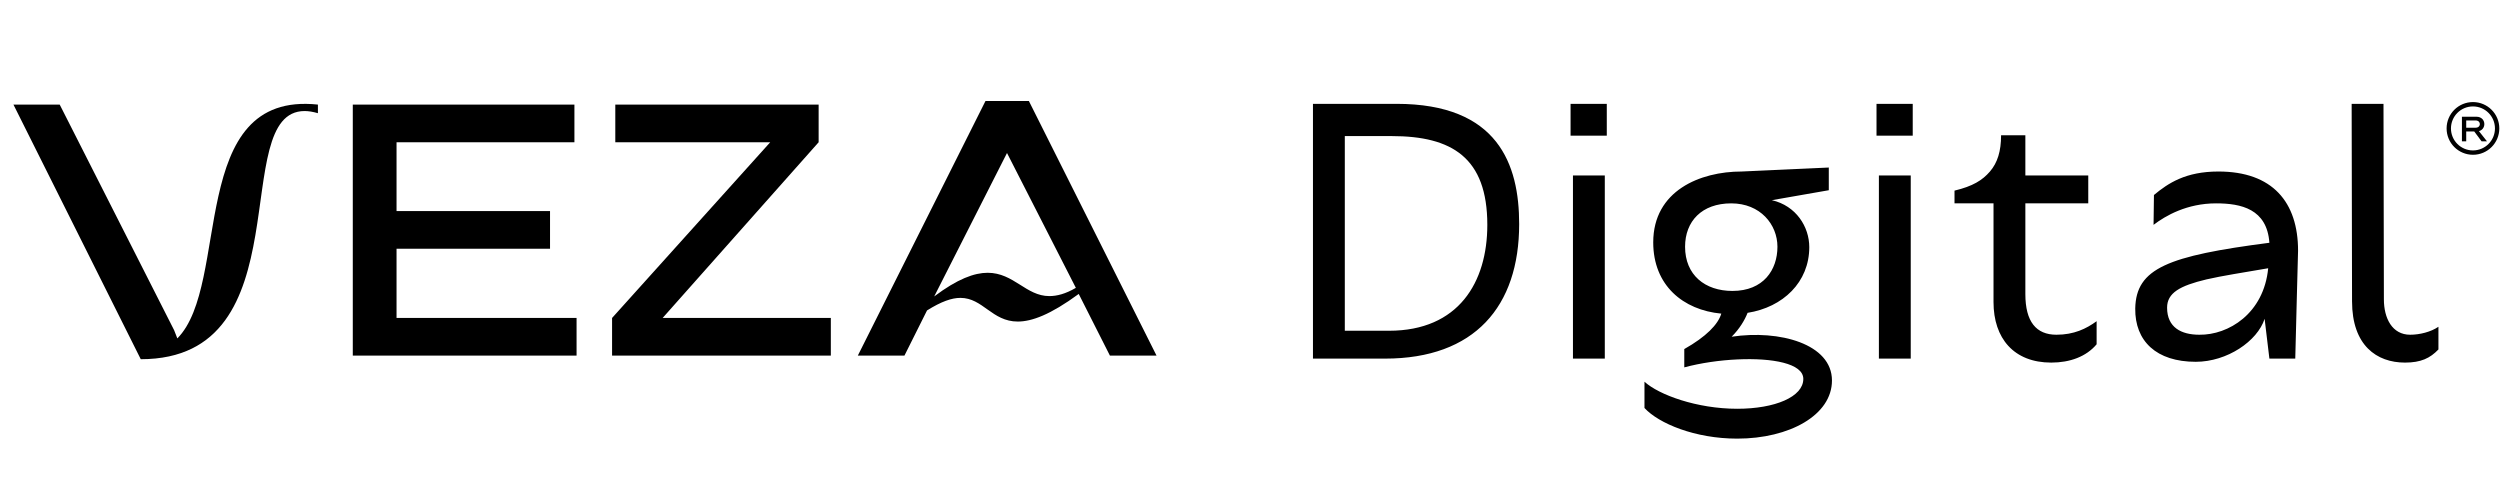<svg width="1457" height="278" viewBox="0 0 1457 278" fill="none" xmlns="http://www.w3.org/2000/svg">
<path d="M82.033 209.347C178.174 209.347 132.194 64.716 177.547 64.716C179.846 64.716 182.355 65.134 185.281 65.97V60.954C108.576 52.803 134.702 165.665 103.351 197.224L101.47 192.417L34.798 60.954H7.836L82.033 209.347ZM231.105 185.311V144.973H320.558V123.028H231.105V82.899H334.771V60.954H205.606V207.256H336.025V185.311H231.105ZM386.185 185.311L477.102 82.899V60.954H358.597V82.899H448.887L356.716 185.311V207.256H484.208V185.311H386.185ZM499.934 207.256H527.105L540.272 180.922C548.632 175.697 554.693 173.607 559.709 173.607C572.877 173.607 578.102 187.401 593.15 187.401C601.301 187.401 612.169 183.43 628.681 171.308L646.864 207.256H674.034L599.629 58.864H574.34L499.934 207.256ZM586.88 89.169L627.009 167.755C620.947 171.308 615.931 172.562 611.542 172.562C597.957 172.562 590.851 158.977 575.594 158.977C567.86 158.977 558.037 162.53 544.452 172.771L586.88 89.169Z" fill="black"/>
<path d="M765.193 209H807.186C859.387 209 885.371 178.608 885.371 130.583C885.371 95.782 873.075 60.518 813.914 60.518H765.193V209ZM783.754 192.76V79.31H811.13C846.163 79.31 866.811 91.838 866.811 131.047C866.811 164.455 850.107 192.76 809.506 192.76H783.754ZM936.437 60.518H915.325V79.078H936.437V60.518ZM916.717 209H935.277V102.279H916.717V209ZM958.398 237.768C966.75 246.817 987.862 255.633 1012.45 255.633C1042.85 255.633 1067.67 241.944 1067.67 221.76C1067.67 200.416 1037.05 192.064 1009.21 196.24C1013.85 191.6 1016.86 186.496 1018.49 182.32C1039.13 179.072 1054.45 164.455 1054.45 144.039C1054.45 132.207 1046.79 119.911 1032.64 116.663C1043.77 114.807 1054.68 112.719 1065.82 110.863V97.638C1048.88 98.335 1031.94 99.263 1015.01 99.959C990.878 99.959 963.502 111.095 963.502 141.255C963.502 166.311 980.902 180.696 1003.17 182.784C1001.32 189.048 994.358 196.24 981.598 203.432V214.104C991.11 211.552 1002.25 209.928 1012.69 209.464C1032.87 208.536 1050.97 211.784 1050.97 220.832C1050.97 231.272 1034.49 238.232 1012.45 238.232C989.022 238.232 966.75 230.112 958.398 222.456V237.768ZM1009.67 169.559C993.662 169.559 982.062 160.279 982.062 143.807C982.062 128.959 991.806 118.519 1008.97 118.519C1025.91 118.519 1035.89 130.815 1035.89 143.807C1035.89 157.263 1027.77 169.559 1009.67 169.559ZM1114.74 60.518H1093.63V79.078H1114.74V60.518ZM1095.02 209H1113.58V102.279H1095.02V209ZM1161.82 118.519V176.056C1161.82 197.168 1173.66 211.32 1195.47 211.32C1206.37 211.32 1215.88 207.84 1221.91 200.648V187.192C1215.88 191.6 1208.69 195.08 1198.48 195.08C1186.65 195.08 1180.38 187.424 1180.38 171.415V118.519H1217.04V102.279H1180.38V78.846H1166.23C1166.23 88.126 1164.14 94.855 1159.74 99.959C1155.33 105.063 1149.76 108.543 1139.09 111.095V118.519H1161.82ZM1339.31 146.127C1339.31 117.823 1324.46 99.959 1292.9 99.959C1273.88 99.959 1263.67 106.687 1255.32 113.647L1255.09 131.047C1262.05 125.711 1274.58 118.519 1291.51 118.519C1306.13 118.519 1321.21 121.767 1322.6 141.487C1263.44 149.143 1244.88 156.335 1244.42 179.768C1244.18 198.792 1256.71 210.856 1279.68 210.856C1298.01 210.856 1315.64 198.792 1319.82 185.8C1320.74 193.456 1321.67 201.344 1322.6 209H1337.68L1338.61 172.576L1339.31 146.127ZM1285.94 162.831C1294.99 160.743 1307.06 158.887 1321.9 156.335C1319.35 182.784 1298.7 195.312 1281.77 195.08C1271.33 195.08 1262.98 190.904 1262.98 179.304C1262.98 170.719 1270.4 166.543 1285.94 162.831ZM1404.64 195.08C1394.2 195.08 1389.33 185.568 1389.33 174.432L1389.1 60.518H1370.54L1370.77 175.592C1370.77 201.344 1385.15 211.32 1401.63 211.32C1410.91 211.32 1416.24 208.768 1421.12 203.664V190.44C1416.71 193.456 1410.21 195.08 1404.64 195.08Z" fill="black"/>
<path d="M1434.81 82.359H1437.31V76.605H1441.98L1446.26 82.359H1449.41L1444.72 76.421C1446.83 75.848 1447.87 74.087 1447.87 72.326C1447.87 70.176 1446.34 68.026 1443.23 68.026H1434.81V82.359ZM1437.31 70.197H1442.78C1444.43 70.197 1445.27 71.261 1445.27 72.326C1445.27 73.391 1444.43 74.435 1442.78 74.435H1437.31V70.197Z" fill="black"/>
<circle cx="1441.24" cy="74.845" r="14.091" stroke="black" stroke-width="2.542"/>
</svg>
